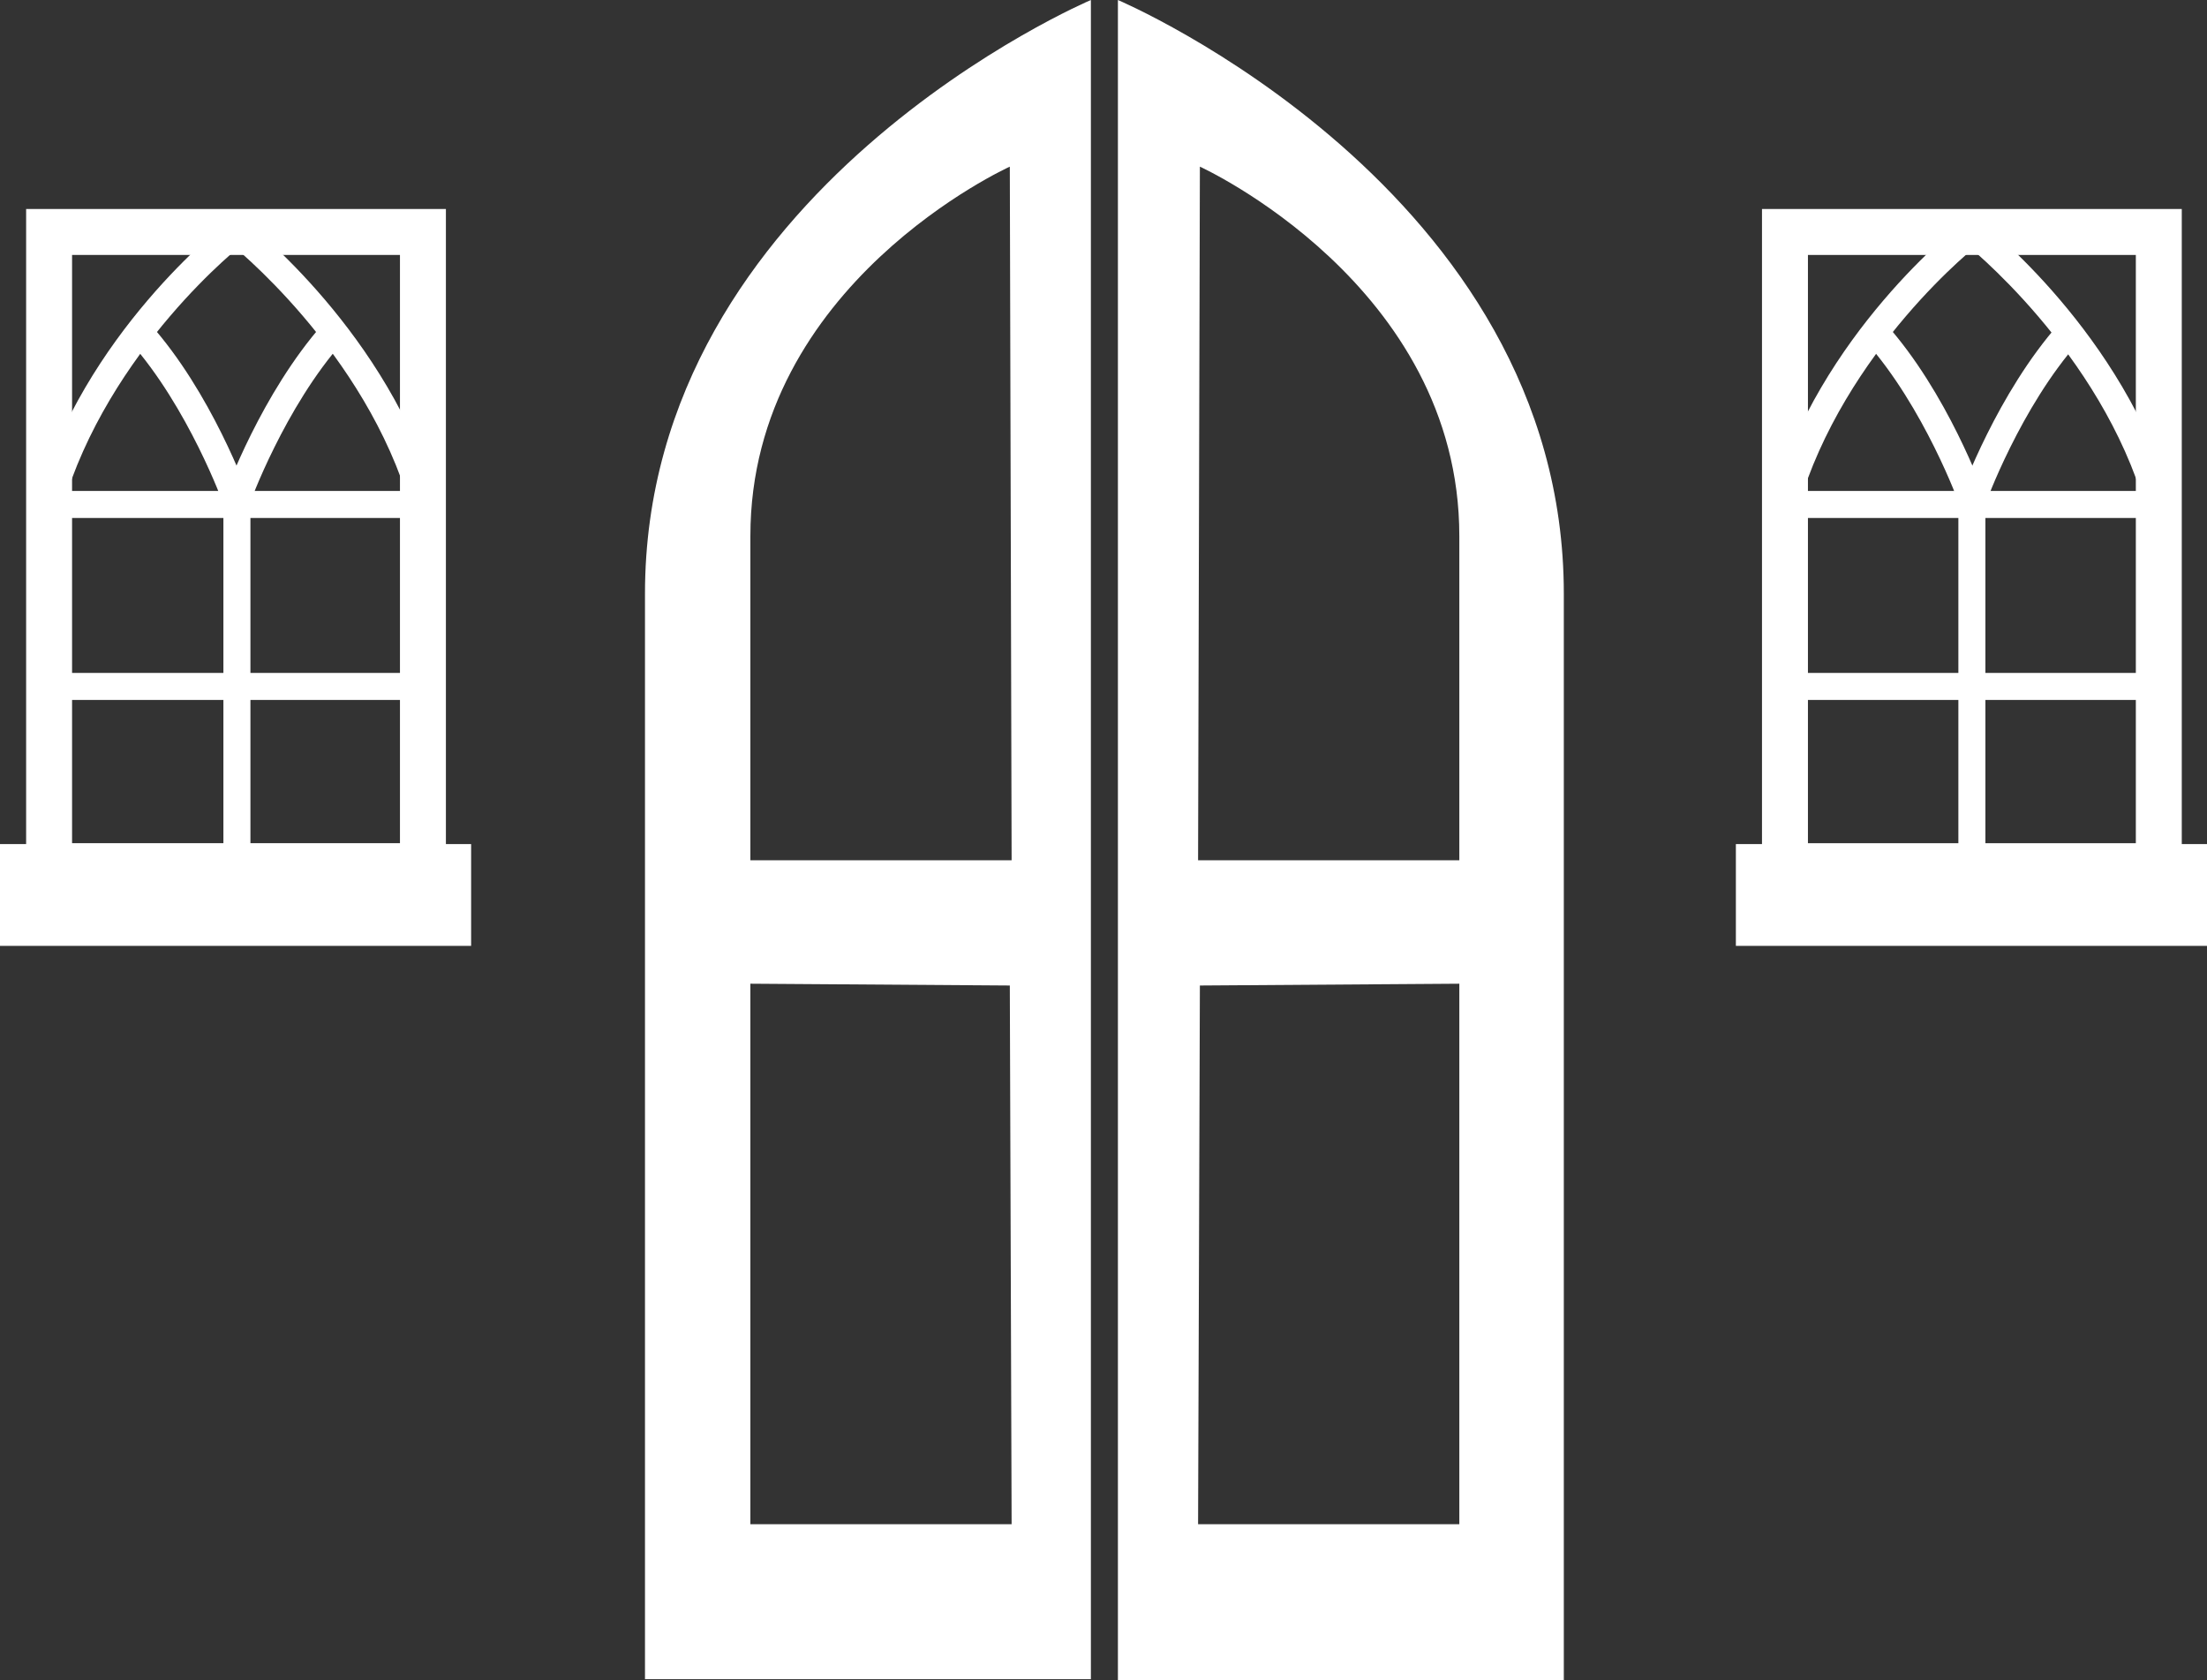 <svg xmlns="http://www.w3.org/2000/svg" viewBox="0 0 245 186.5"><rect x="0" y="0" width="245" height="186.5" fill="#333333" stroke="none"/><defs><style>.cls-1{fill:#fff;}</style></defs><title>bespoke-joinery-icon-highlight</title><g id="Layer_2" data-name="Layer 2"><g id="Layer_1-2" data-name="Layer 1"><path class="cls-1" d="M71.6,65.9V186.4h49.5V0S71.6,21,71.6,65.9ZM83.3,169.2v-60l28.8.2.2,59.8Zm0-73.7v-36c0-28,28.8-41,28.8-41l.2,77Z"/><path class="cls-1" d="M124.1,0V186.5h49.5V65.9C173.6,21,124.1,0,124.1,0Zm37.8,169.2H133l.2-59.8,28.8-.2v60Zm0-73.7H133l.2-77S162,31.6,162,59.5v36Z"/><path class="cls-1" d="M45.6,56.4C40.6,38.9,25.5,27,25.4,26.9l1.8-2.4c.6.5,15.9,12.5,21.3,31Z"/><path class="cls-1" d="M6.9,56.4,4,55.6c5.3-18.5,20.6-30.5,21.3-31L27.1,27C27,27,12,38.8,6.9,56.4Z"/><rect class="cls-1" x="5.5" y="54.5" width="41.6" height="3"/><rect class="cls-1" x="5.5" y="74.7" width="41.6" height="3"/><rect class="cls-1" x="24.8" y="56.1" width="3" height="39.9"/><path class="cls-1" d="M27.7,56l-2.8-1c.2-.5,4.1-11.3,11-19.1l2.2,2C31.6,45.2,27.7,55.9,27.7,56Z"/><path class="cls-1" d="M24.8,56c0-.1-3.9-10.8-10.4-18.1l2.2-2c6.9,7.7,10.8,18.6,11,19.1Z"/><path class="cls-1" d="M49.5,98.7H2.9V23.2H49.5ZM8,93.6H44.4V28.3H8Z"/><rect class="cls-1" y="93.7" width="52.3" height="11.3"/><path class="cls-1" d="M238.2,56.4c-5-17.5-20.1-29.4-20.2-29.5l1.8-2.4c.6.5,15.9,12.5,21.3,31Z"/><path class="cls-1" d="M199.6,56.4l-2.9-.8c5.3-18.5,20.6-30.5,21.3-31l1.8,2.4C219.7,27,204.7,38.8,199.6,56.4Z"/><rect class="cls-1" x="198.2" y="54.5" width="41.6" height="3"/><rect class="cls-1" x="198.2" y="74.7" width="41.6" height="3"/><rect class="cls-1" x="217.4" y="56.1" width="3" height="39.9"/><path class="cls-1" d="M220.4,56l-2.8-1c.2-.5,4.1-11.3,11-19.1l2.2,2C224.3,45.2,220.4,55.9,220.4,56Z"/><path class="cls-1" d="M217.5,56c0-.1-3.9-10.8-10.4-18.1l2.2-2c6.9,7.7,10.8,18.6,11,19.1Z"/><path class="cls-1" d="M242.2,98.7H195.6V23.2h46.6Zm-41.5-5.1h36.4V28.3H200.7Z"/><rect class="cls-1" x="192.7" y="93.7" width="52.3" height="11.3"/></g></g></svg>